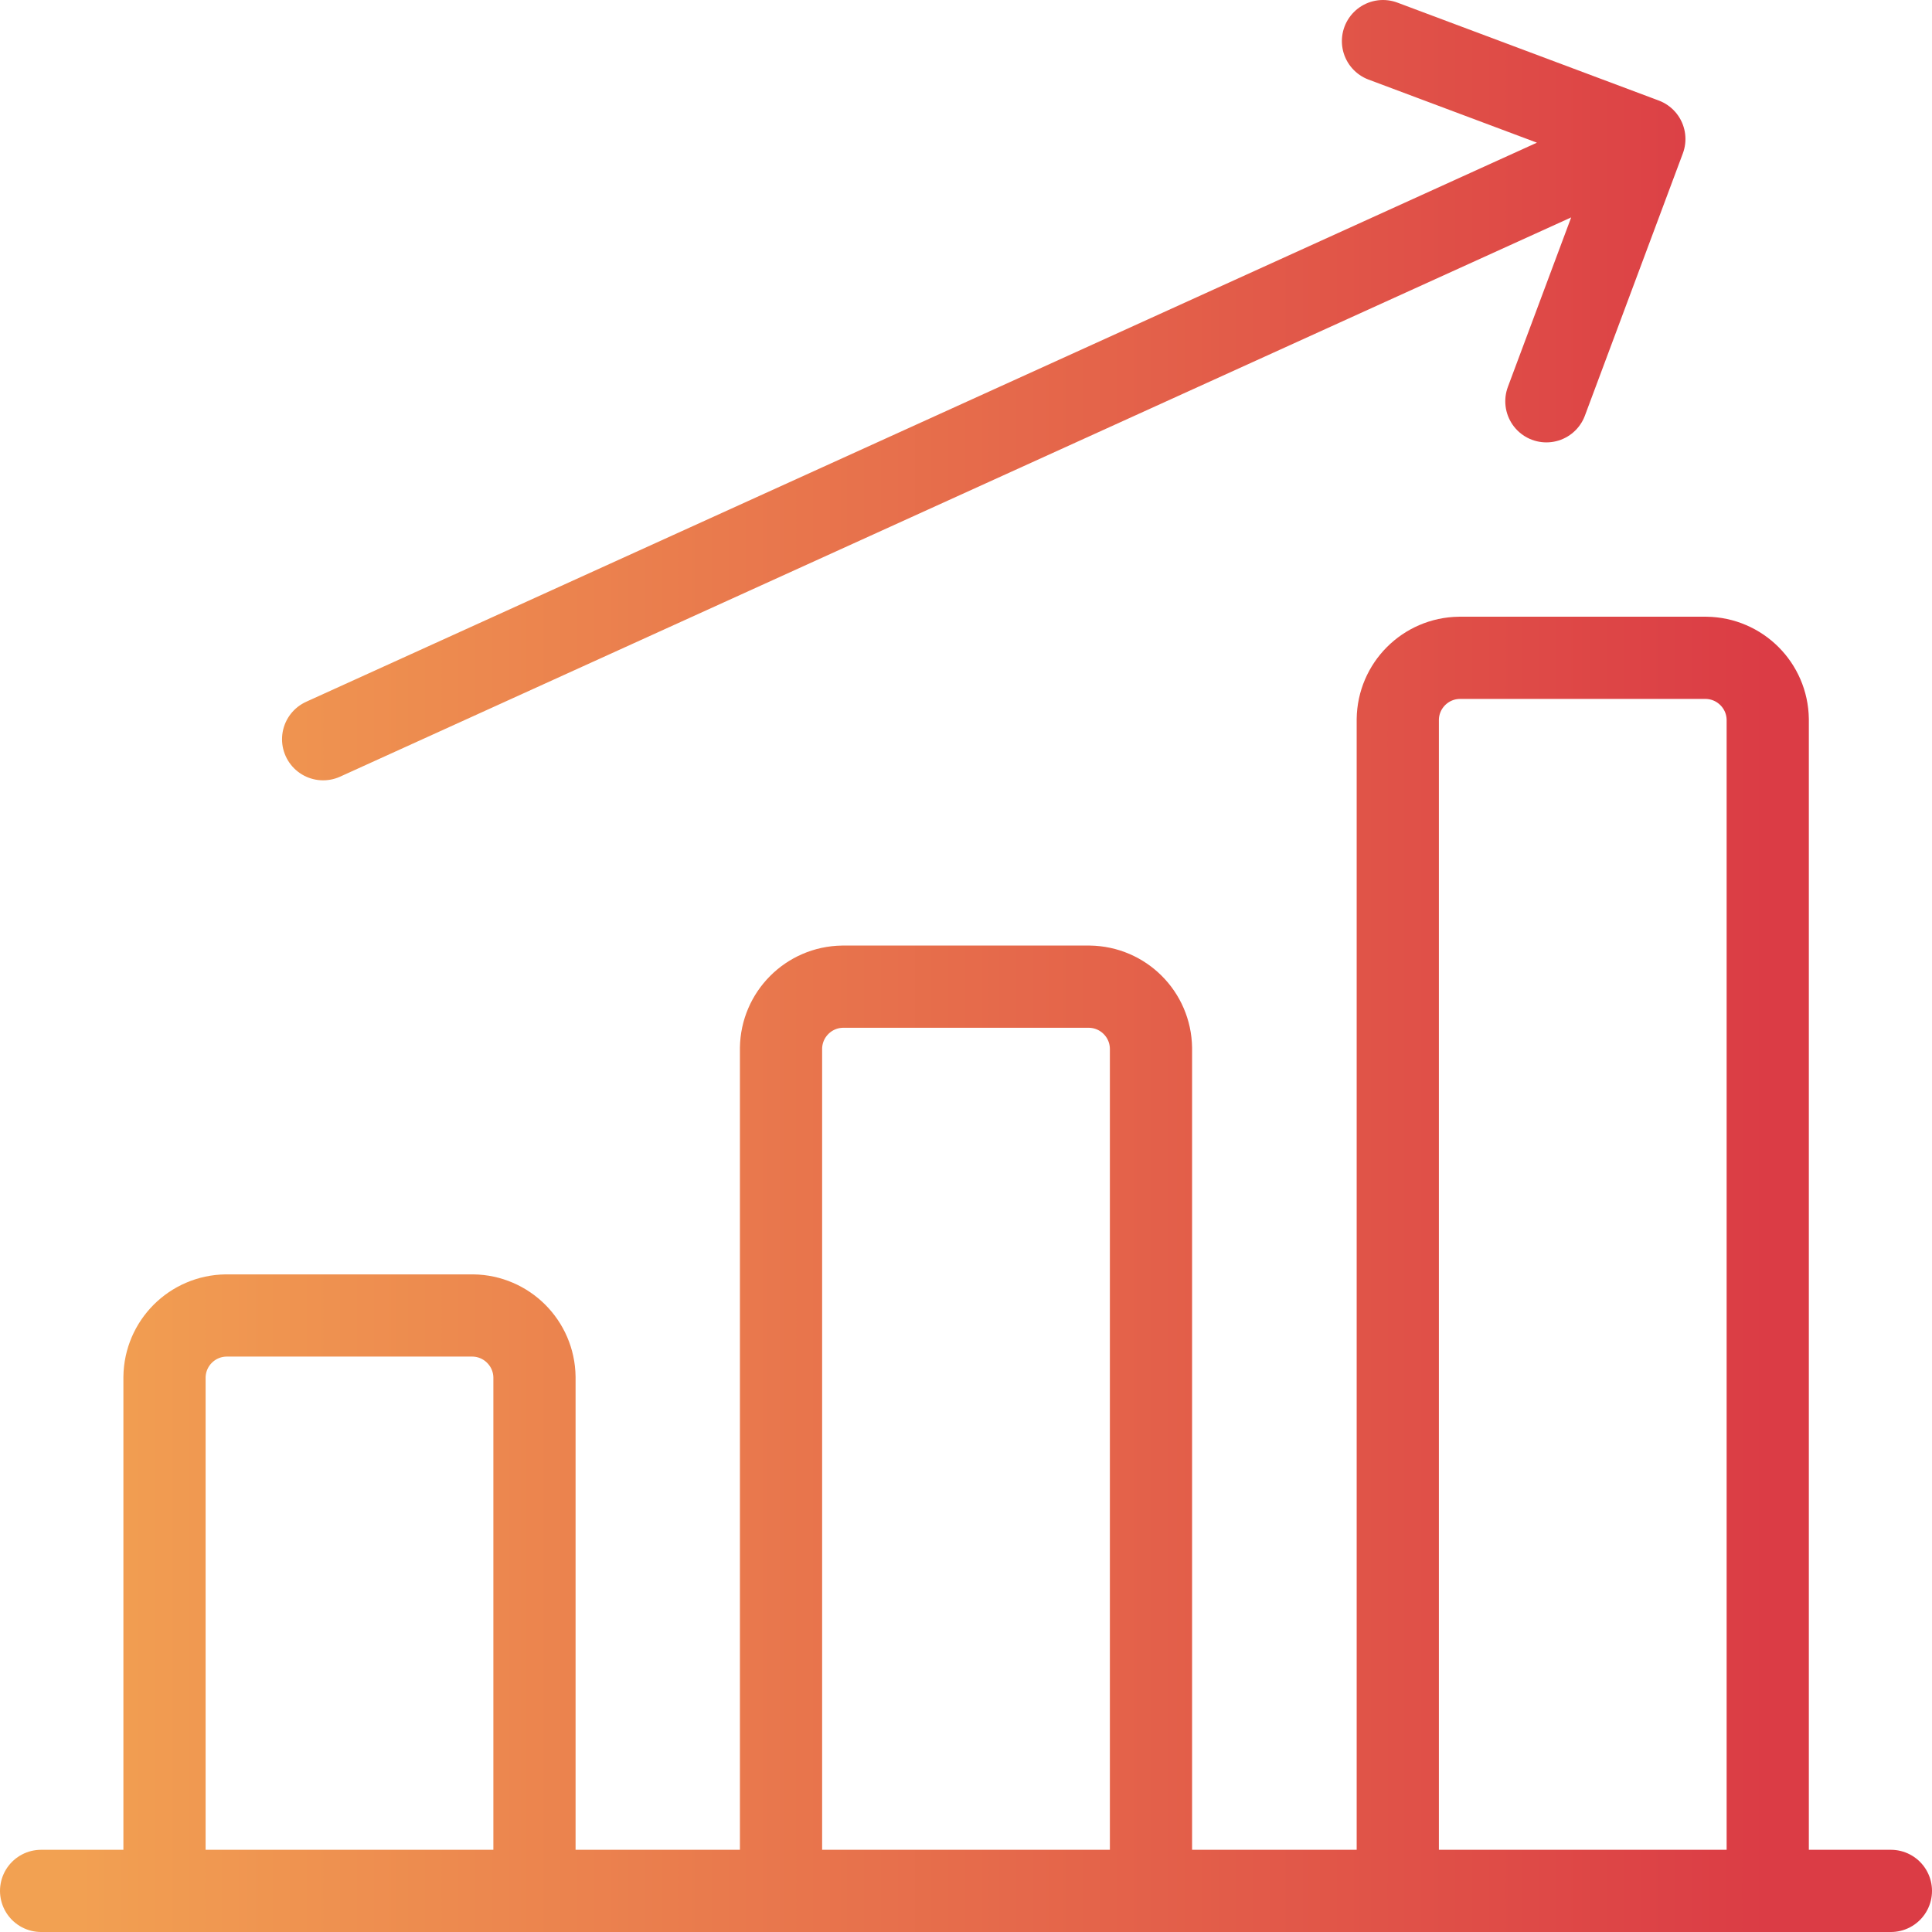 <svg width="47" height="47" viewBox="0 0 47 47" fill="none" xmlns="http://www.w3.org/2000/svg">
<path d="M1 46H46M7.861 17.983L40.002 3.382M40.002 3.382L37.619 9.762M40.002 3.382L33.644 1M11.498 32.002H5.5C4.674 32.013 4.012 32.68 4.002 33.501V46H13.002V33.501C12.991 32.675 12.324 32.013 11.504 32.002H11.498ZM26.497 24.003H20.498C19.672 24.014 19.011 24.681 19 25.501V46H28V25.501C27.989 24.675 27.322 24.014 26.502 24.003H26.497ZM41.5 16.003H35.502C34.676 16.014 34.014 16.681 34.004 17.502V46H43.004V17.502C42.993 16.676 42.326 16.014 41.505 16.003H41.5Z" stroke="url(#paint0_linear_1_359)" stroke-width="2" stroke-linecap="round" stroke-linejoin="round"/>
<defs>
<linearGradient id="paint0_linear_1_359" x1="43" y1="24.297" x2="1.5" y2="24.297" gradientUnits="userSpaceOnUse">
<stop stop-color="#DB3C45"/>
<stop stop-color="#DB3C45"/>
<stop offset="1" stop-color="#F2A152"/>
</linearGradient>
</defs>
</svg>
